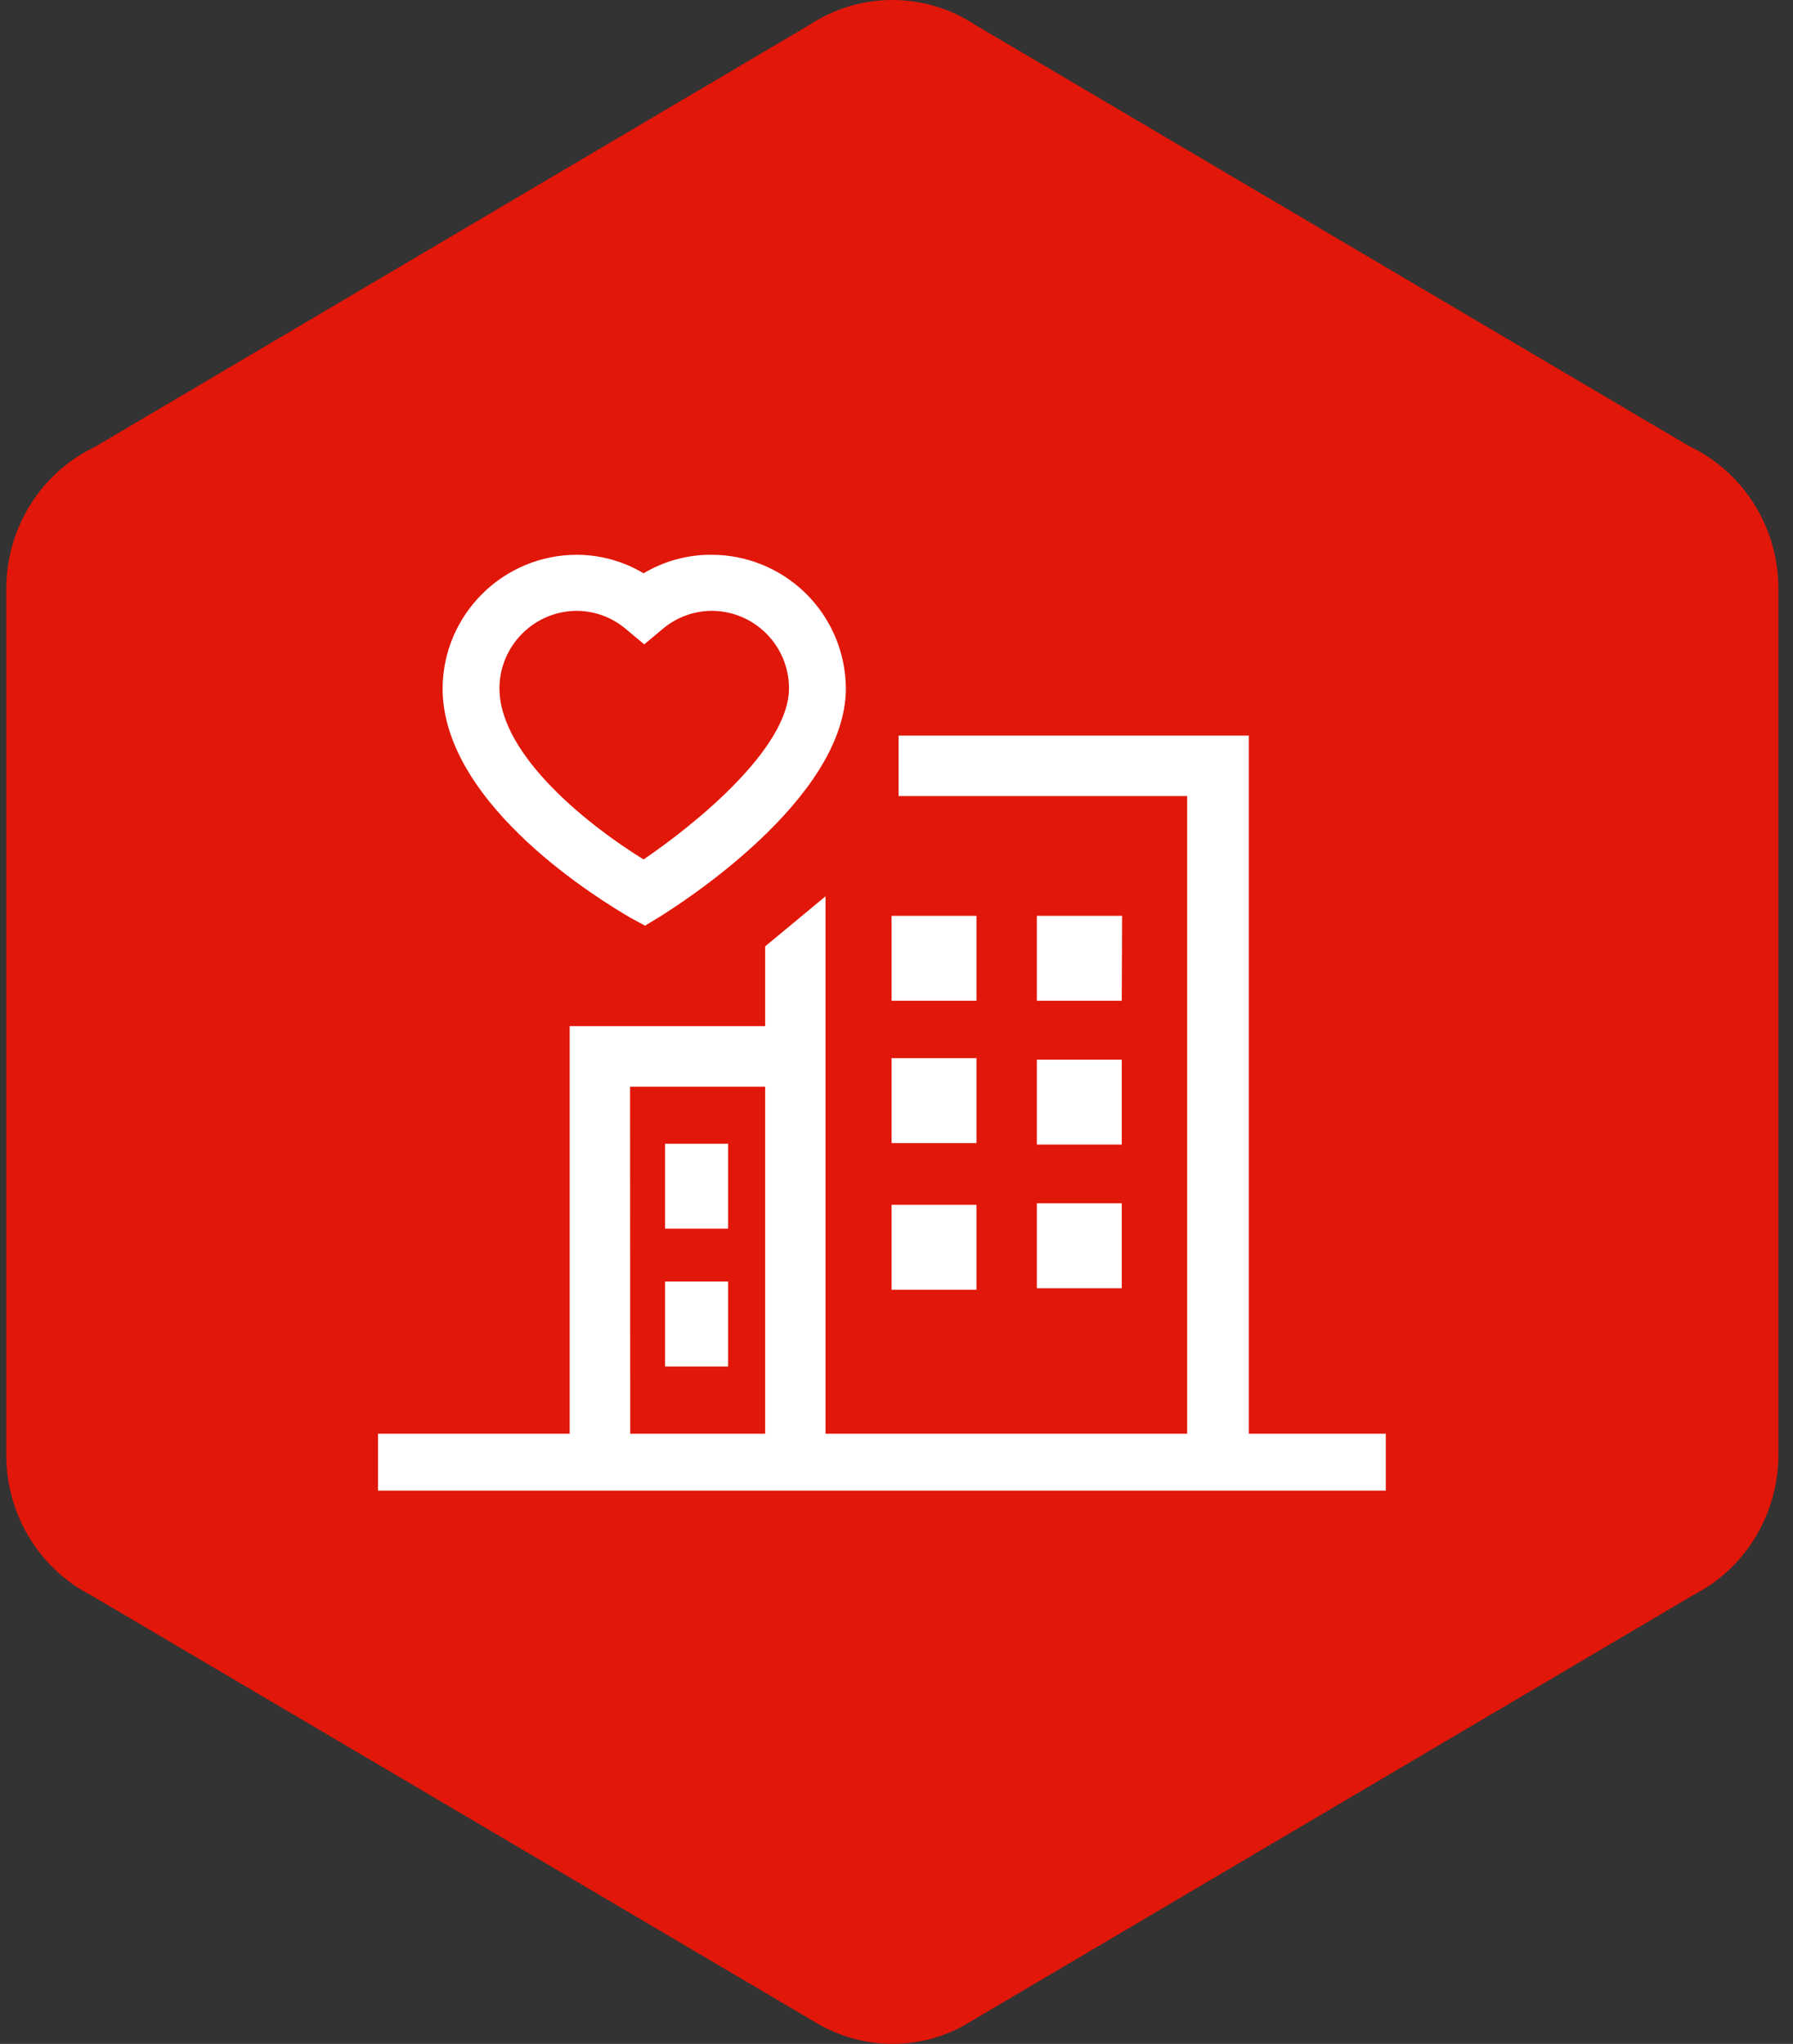 <svg width="86" height="98" viewBox="0 0 86 98" fill="none" xmlns="http://www.w3.org/2000/svg">
<rect x="0" y="0" width="86" height="98" fill="#333333" stroke="none"/>
<path d="M42.8 98C41.421 98 40.129 97.595 39.043 96.926L4.367 76.488C1.954 75.256 0.3 72.703 0.3 69.746V49.009V28.254C0.3 25.226 2.04 22.621 4.557 21.424L38.819 1.197C39.973 0.44 41.335 0 42.8 0C44.265 0 45.644 0.44 46.781 1.197L81.043 21.406C83.559 22.603 85.3 25.209 85.3 28.236V48.991V69.728C85.3 72.686 83.645 75.238 81.233 76.471L46.557 96.926C45.471 97.613 44.179 98 42.8 98Z" fill="#E11709"/>
<path fill-rule="evenodd" clip-rule="evenodd" d="M21.228 33C21.254 29.461 24.128 26.604 27.668 26.6C28.795 26.603 29.9 26.91 30.868 27.488C31.836 26.911 32.941 26.604 34.068 26.6C35.779 26.585 37.427 27.251 38.647 28.452C39.867 29.652 40.559 31.288 40.572 33C40.572 38.344 32.532 43.4 31.612 43.976L30.94 44.384L30.244 44.008C30.227 43.997 30.191 43.976 30.139 43.945L30.139 43.945C29.081 43.32 21.228 38.679 21.228 33ZM42.764 47.984H46.836V43.912H42.764V47.984ZM42.764 50.736H46.836V54.808H42.764V50.736ZM46.836 57.768H42.764V61.84H46.836V57.768ZM34.924 65.52H31.9V61.448H34.924V65.52ZM31.9 58.912H34.924V54.84H31.9V58.912ZM49.732 43.912H53.82L53.804 47.984H49.732V43.912ZM49.732 54.88H53.804V50.808H49.732V54.88ZM53.804 61.768H49.732V57.696H53.804V61.768ZM30.868 41.208C28.444 39.72 23.956 36.288 23.956 33C23.965 30.953 25.621 29.297 27.668 29.288C28.534 29.294 29.369 29.605 30.028 30.168L30.9 30.896L31.772 30.168C32.43 29.605 33.266 29.294 34.132 29.288C36.18 29.292 37.839 30.952 37.844 33C37.844 35.92 33.228 39.608 30.868 41.208ZM66.468 68.744V71.472H18.132V68.744H27.324V49.2H36.7V45.376L39.596 42.976V68.744H56.94V38.168H43.1V35.272H59.9V68.744H66.468ZM36.7 68.744H30.228L30.22 52.104H36.7V68.744Z" fill="white"/>
</svg>
